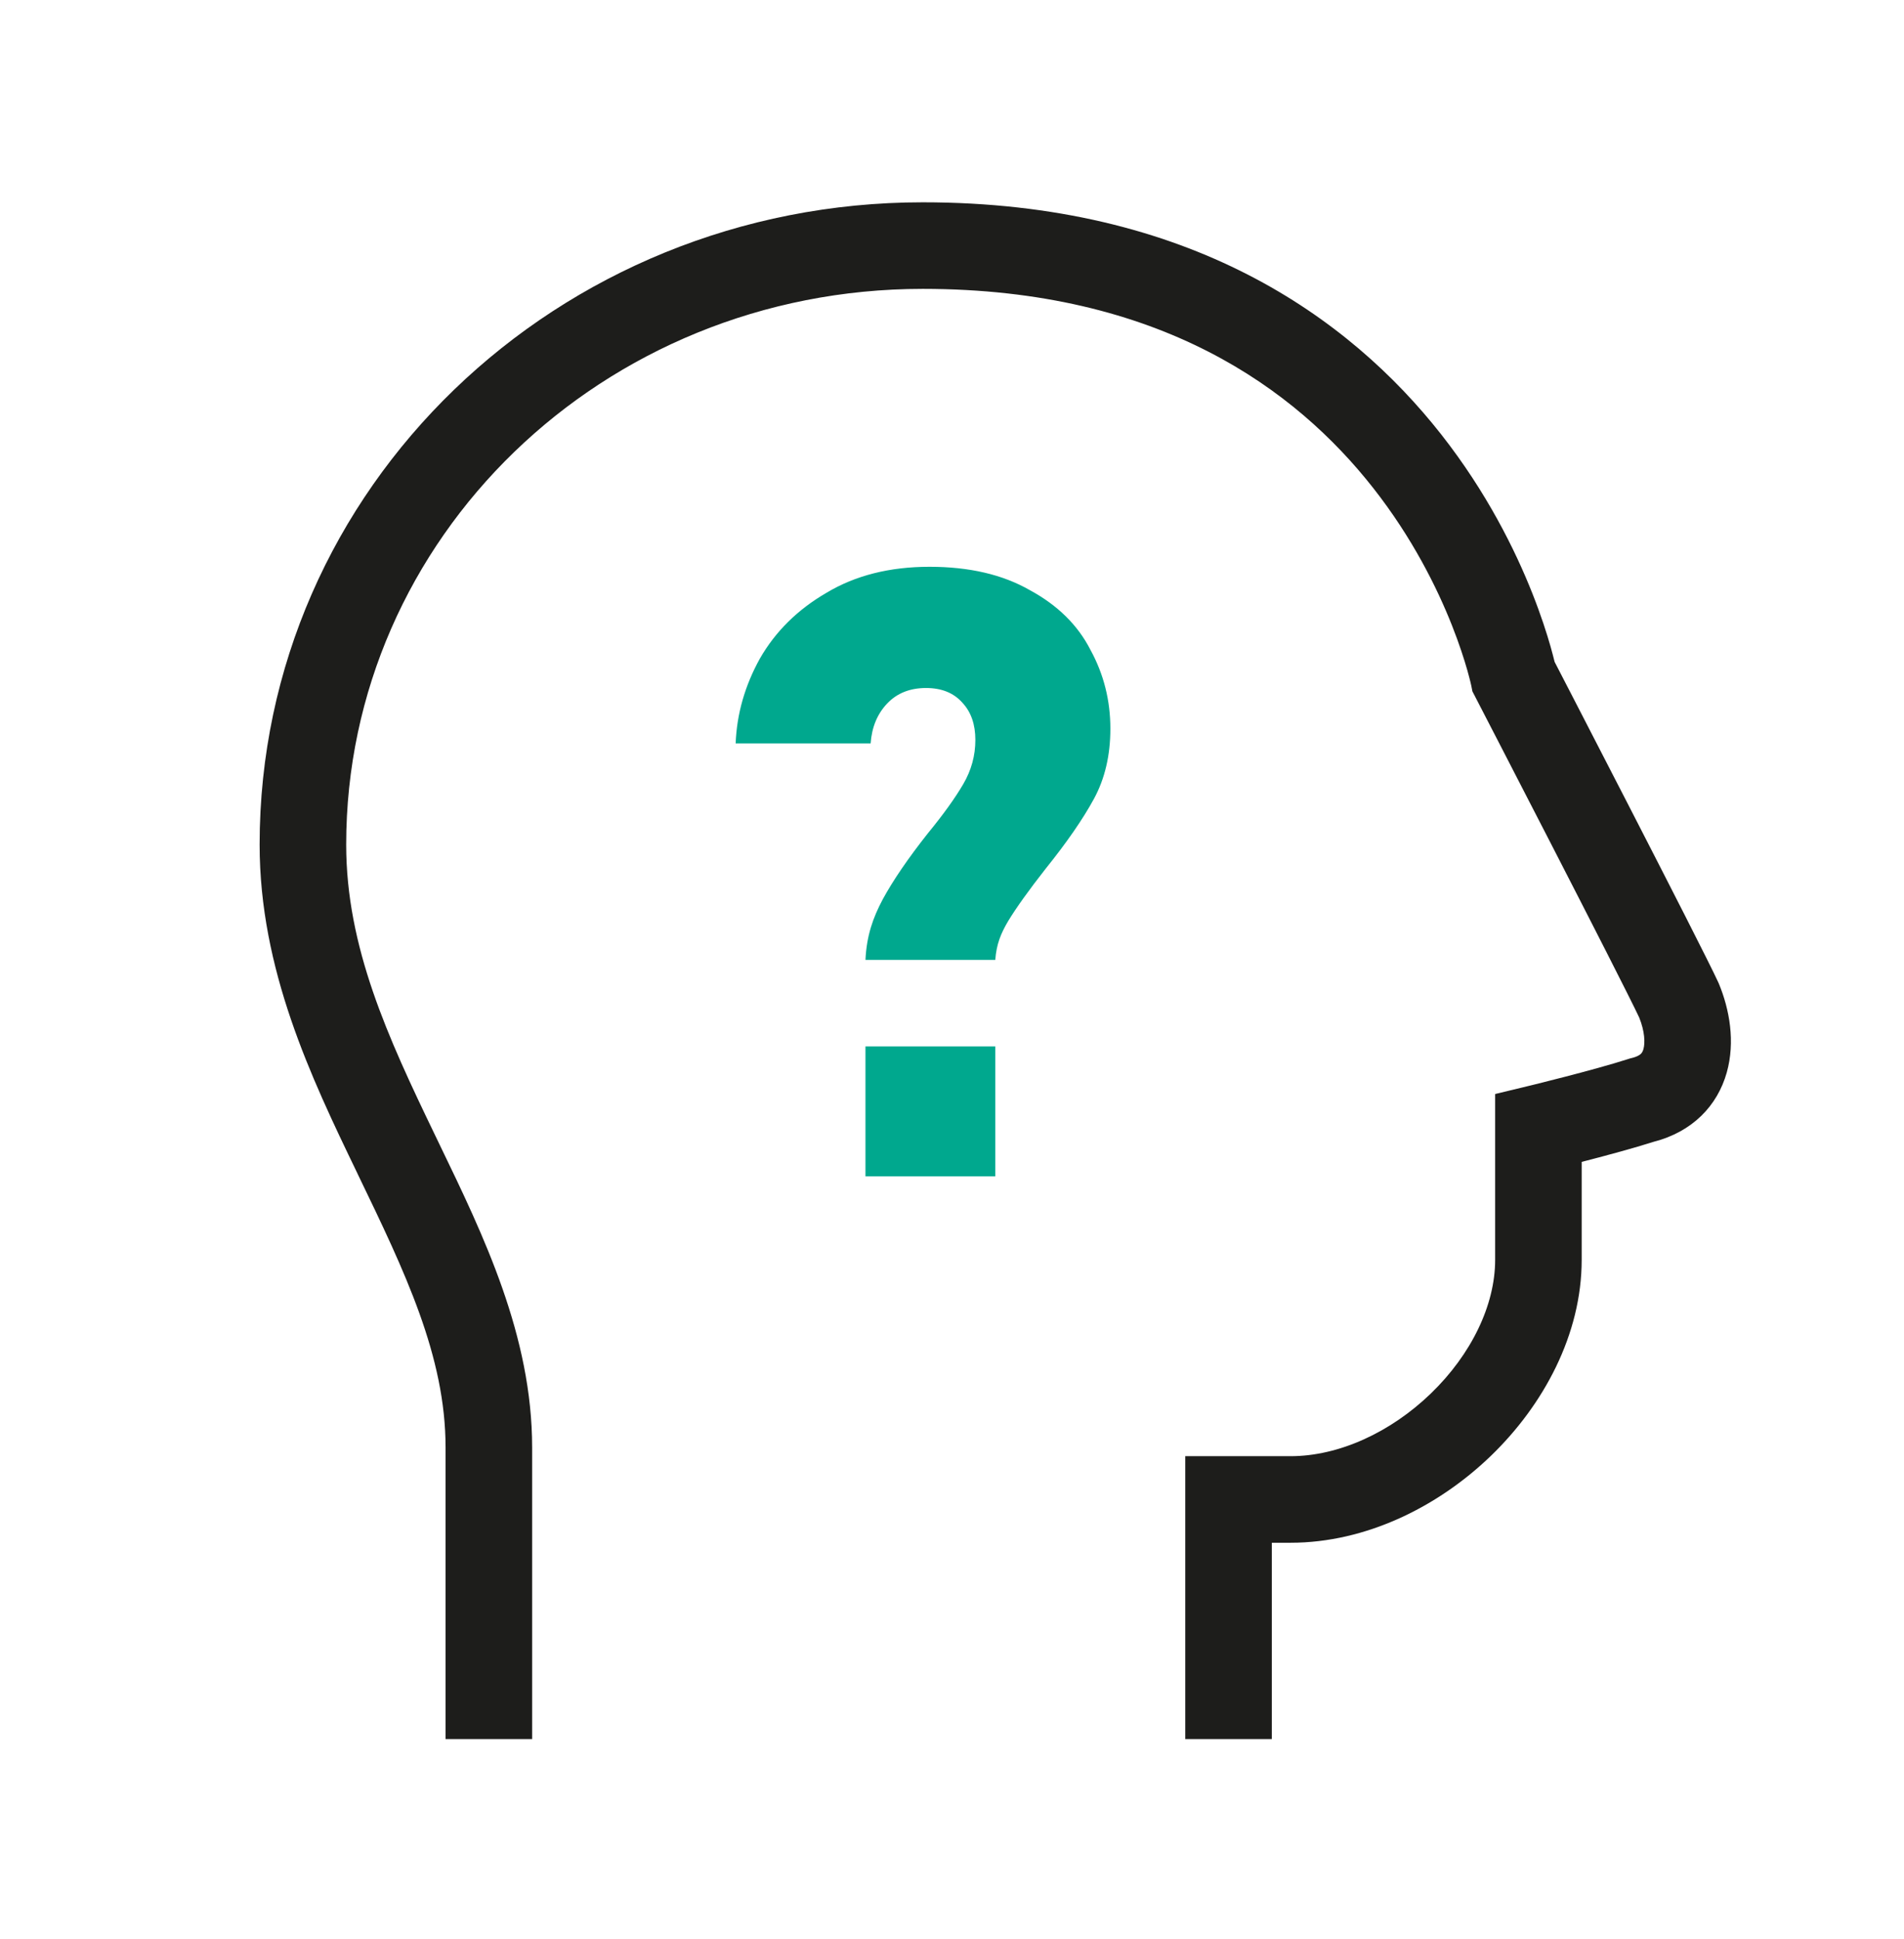 <svg width="56" height="57" viewBox="0 0 56 57" fill="none" xmlns="http://www.w3.org/2000/svg">
<path fill-rule="evenodd" clip-rule="evenodd" d="M7.636 24.831C7.636 14.343 16.391 5.948 27.139 5.948C34.981 5.948 39.681 9.328 42.39 12.774C43.728 14.477 44.567 16.177 45.071 17.45C45.324 18.089 45.495 18.625 45.604 19.007C45.658 19.198 45.697 19.351 45.724 19.46L46.341 20.654C46.759 21.463 47.321 22.553 47.899 23.677C49.043 25.902 50.278 28.317 50.536 28.878L50.546 28.901L50.556 28.923C50.869 29.68 51.04 30.627 50.788 31.529C50.514 32.509 49.776 33.278 48.635 33.57C48.054 33.755 47.286 33.962 46.676 34.12C46.623 34.134 46.571 34.147 46.52 34.16V37.041C46.52 39.232 45.401 41.305 43.853 42.8C42.303 44.297 40.177 45.358 37.956 45.358H37.406V51.13H34.86V42.813H37.956C39.38 42.813 40.9 42.113 42.085 40.969C43.272 39.822 43.975 38.373 43.975 37.041V32.165L44.969 31.925L45.031 31.91C45.085 31.897 45.164 31.877 45.262 31.853C45.458 31.804 45.731 31.735 46.037 31.656C46.658 31.495 47.387 31.298 47.896 31.134L47.941 31.119L47.987 31.108C48.163 31.066 48.235 31.009 48.261 30.984C48.286 30.959 48.315 30.92 48.337 30.843C48.387 30.661 48.377 30.326 48.213 29.919C47.96 29.377 46.783 27.073 45.635 24.841C45.058 23.719 44.496 22.63 44.079 21.822L43.389 20.487L43.389 20.486L43.306 20.327L43.272 20.155L43.271 20.153L43.271 20.151L43.268 20.138C43.264 20.121 43.258 20.094 43.249 20.055C43.23 19.979 43.2 19.86 43.156 19.704C43.067 19.393 42.923 18.938 42.705 18.388C42.268 17.284 41.541 15.814 40.388 14.347C38.114 11.453 34.125 8.493 27.139 8.493C17.713 8.493 10.182 15.831 10.182 24.831C10.182 27.845 11.409 30.501 12.79 33.362C12.836 33.459 12.883 33.556 12.93 33.653C14.23 36.341 15.651 39.28 15.651 42.559V51.13H13.105V42.559C13.105 39.871 11.913 37.401 10.526 34.529L10.498 34.469C9.144 31.665 7.636 28.509 7.636 24.831Z" fill="#1D1D1B"/>
<path d="M25.455 28.221C25.489 27.508 25.675 26.982 25.964 26.439C26.269 25.879 26.71 25.234 27.287 24.504C27.746 23.944 28.093 23.461 28.331 23.053C28.569 22.646 28.687 22.213 28.687 21.755C28.687 21.297 28.56 20.932 28.306 20.661C28.051 20.372 27.695 20.228 27.236 20.228C26.761 20.228 26.38 20.381 26.091 20.686C25.802 20.992 25.641 21.382 25.607 21.857H21.637C21.67 20.992 21.908 20.16 22.349 19.363C22.807 18.565 23.461 17.92 24.309 17.428C25.158 16.919 26.167 16.664 27.338 16.664C28.509 16.664 29.493 16.893 30.291 17.352C31.106 17.793 31.7 18.378 32.073 19.108C32.463 19.821 32.658 20.593 32.658 21.424C32.658 22.205 32.497 22.892 32.175 23.486C31.852 24.08 31.377 24.767 30.749 25.548C30.257 26.176 29.892 26.685 29.655 27.075C29.434 27.448 29.307 27.762 29.273 28.221H25.455ZM25.455 30.766H29.273V34.584H25.455V30.766Z" fill="#00A88E"/>
</svg>
